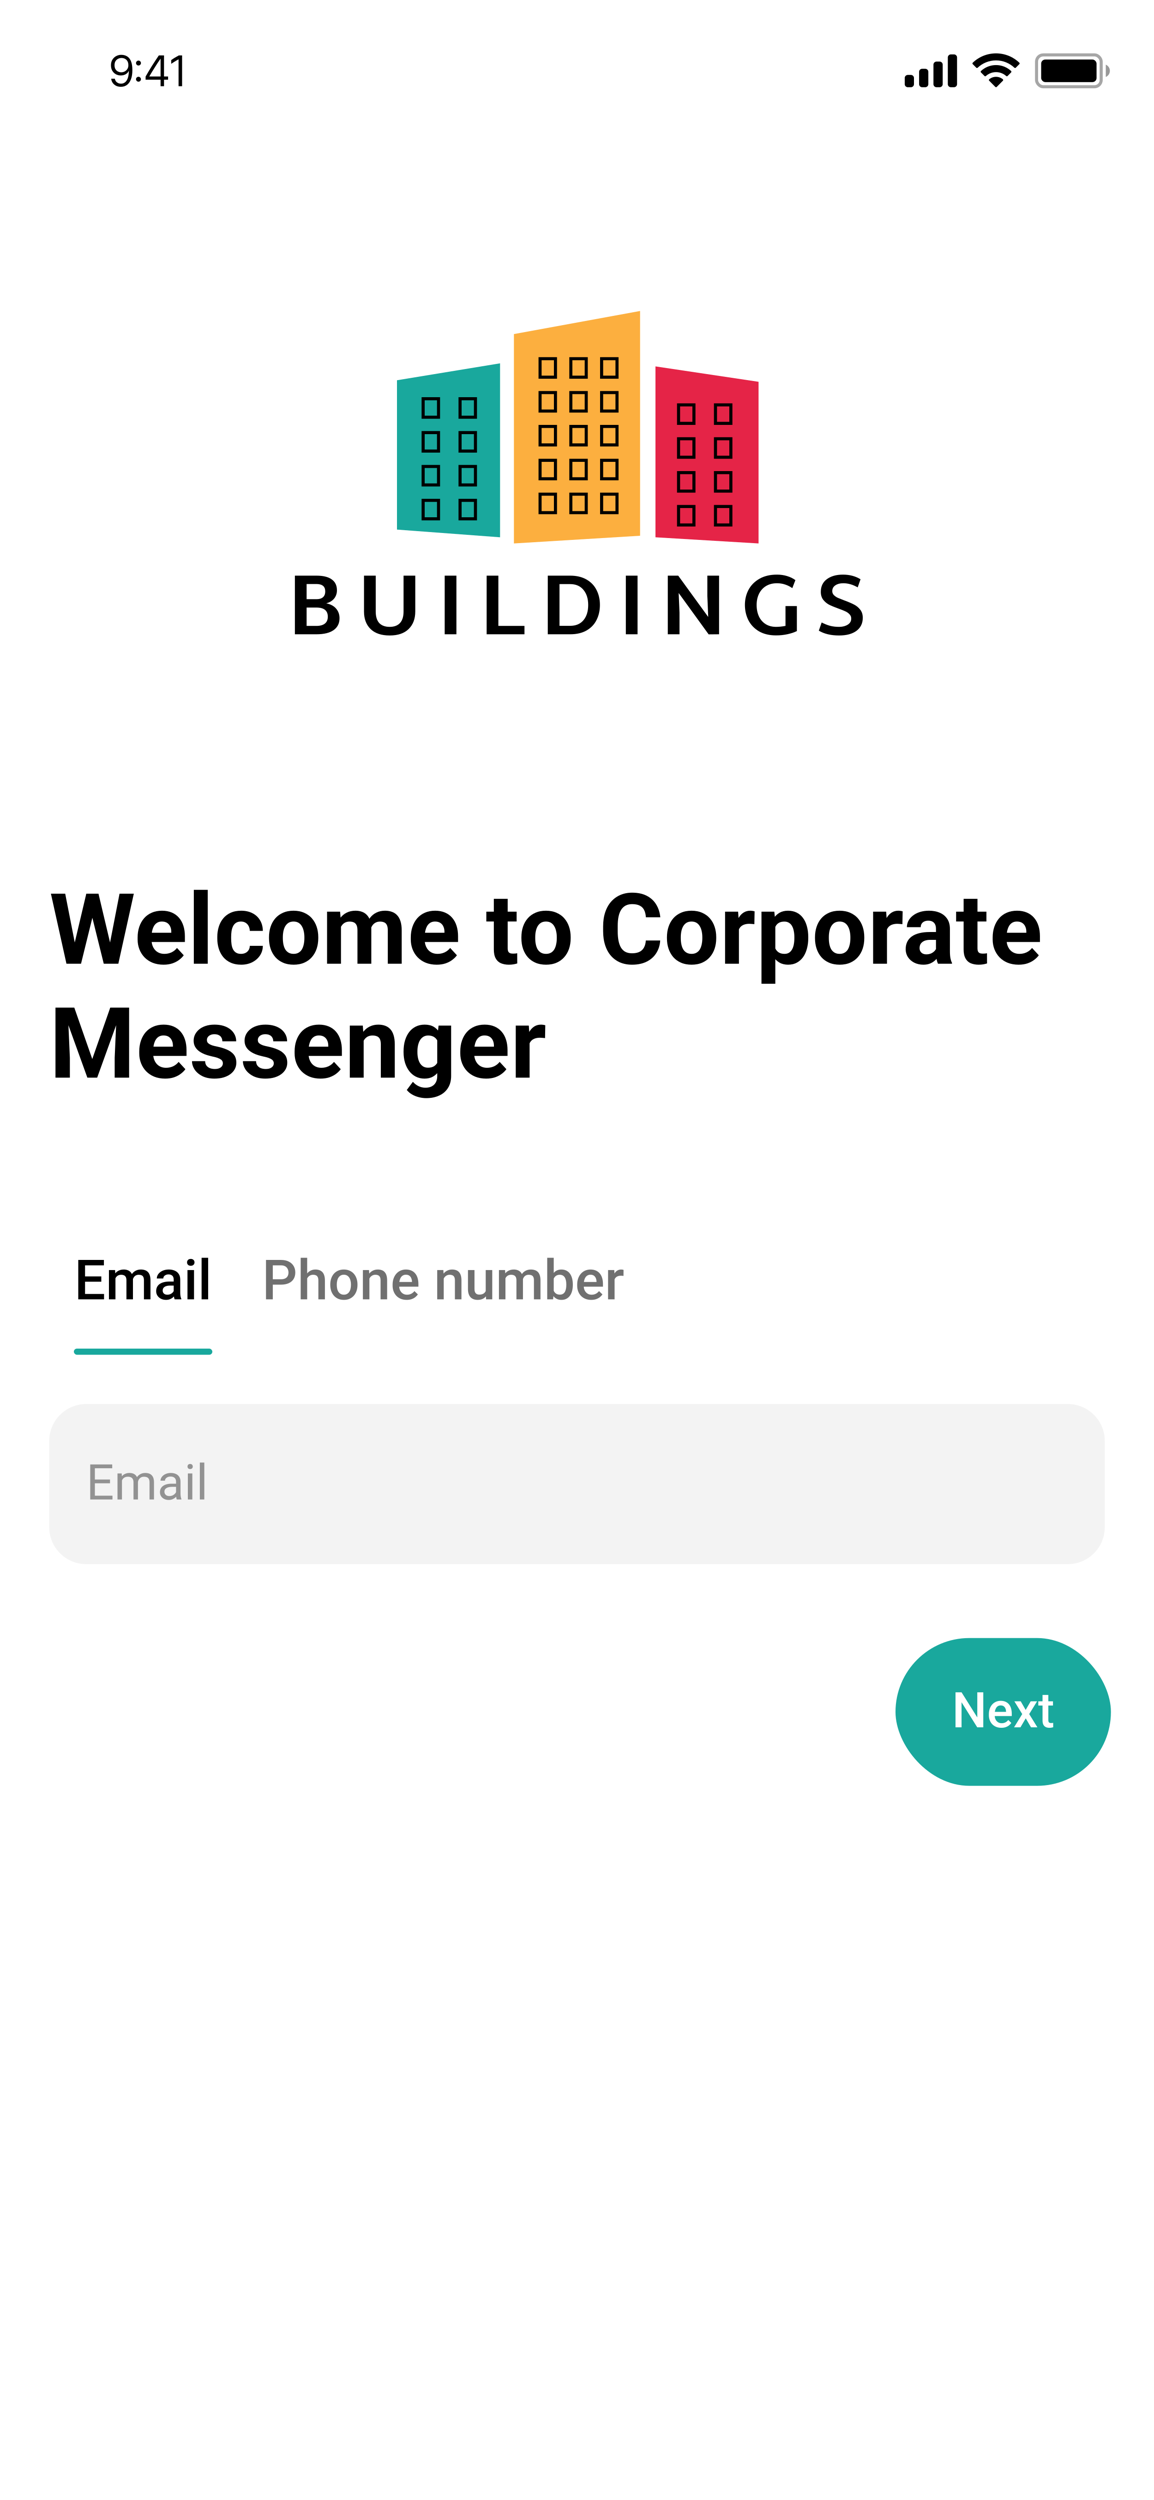 <?xml version="1.0" encoding="UTF-8"?> <svg xmlns="http://www.w3.org/2000/svg" width="375" height="812" viewBox="0 0 375 812" fill="none"><rect x="0" y="0" width="375" height="812" fill="#333333" stroke="none"/> <g clip-path="url(#clip0_4670_290)"> <rect width="375" height="812" fill="white"></rect> <rect x="121" y="799" width="134" height="5" rx="2.5" fill="white"></rect> <rect width="375" height="44" fill="white"></rect> <rect opacity="0.35" x="336.833" y="17.833" width="21" height="10.333" rx="2.167" stroke="black"></rect> <path opacity="0.4" d="M359.333 21V25C360.138 24.661 360.661 23.873 360.661 23C360.661 22.127 360.138 21.339 359.333 21Z" fill="black"></path> <rect x="338.333" y="19.333" width="18" height="7.333" rx="1.333" fill="black"></rect> <path fill-rule="evenodd" clip-rule="evenodd" d="M323.667 19.615C325.892 19.615 328.031 20.469 329.644 22.001C329.765 22.119 329.959 22.118 330.079 21.998L331.239 20.827C331.3 20.766 331.334 20.684 331.333 20.598C331.333 20.512 331.298 20.43 331.237 20.37C327.005 16.318 320.329 16.318 316.097 20.37C316.035 20.43 316.001 20.512 316 20.598C315.999 20.684 316.033 20.766 316.094 20.827L317.255 21.998C317.374 22.118 317.568 22.119 317.69 22.001C319.302 20.469 321.442 19.615 323.667 19.615ZM323.667 23.423C324.889 23.423 326.068 23.877 326.974 24.696C327.097 24.813 327.29 24.81 327.409 24.691L328.569 23.52C328.63 23.459 328.663 23.376 328.663 23.289C328.662 23.203 328.626 23.12 328.564 23.06C325.805 20.495 321.532 20.495 318.773 23.06C318.71 23.12 318.675 23.203 318.674 23.289C318.673 23.376 318.707 23.459 318.768 23.52L319.927 24.691C320.047 24.81 320.24 24.813 320.362 24.696C321.268 23.877 322.446 23.423 323.667 23.423ZM325.989 25.985C325.991 26.071 325.957 26.155 325.895 26.216L323.89 28.238C323.831 28.297 323.751 28.331 323.667 28.331C323.583 28.331 323.503 28.297 323.445 28.238L321.439 26.216C321.377 26.155 321.343 26.071 321.345 25.985C321.347 25.898 321.384 25.816 321.449 25.757C322.729 24.675 324.605 24.675 325.886 25.757C325.95 25.816 325.988 25.898 325.989 25.985Z" fill="black"></path> <path fill-rule="evenodd" clip-rule="evenodd" d="M310 17.667H309C308.448 17.667 308 18.114 308 18.667V27.333C308 27.886 308.448 28.333 309 28.333H310C310.552 28.333 311 27.886 311 27.333V18.667C311 18.114 310.552 17.667 310 17.667ZM304.333 20H305.333C305.886 20 306.333 20.448 306.333 21V27.333C306.333 27.886 305.886 28.333 305.333 28.333H304.333C303.781 28.333 303.333 27.886 303.333 27.333V21C303.333 20.448 303.781 20 304.333 20ZM300.667 22.333H299.667C299.114 22.333 298.667 22.781 298.667 23.333V27.333C298.667 27.886 299.114 28.333 299.667 28.333H300.667C301.219 28.333 301.667 27.886 301.667 27.333V23.333C301.667 22.781 301.219 22.333 300.667 22.333ZM296 24.333H295C294.448 24.333 294 24.781 294 25.333V27.333C294 27.886 294.448 28.333 295 28.333H296C296.552 28.333 297 27.886 297 27.333V25.333C297 24.781 296.552 24.333 296 24.333Z" fill="black"></path> <path d="M36.138 25.568C36.167 25.969 36.299 26.372 36.533 26.777C36.773 27.177 37.122 27.514 37.581 27.788C38.04 28.056 38.611 28.19 39.295 28.19C40.076 28.19 40.742 27.978 41.294 27.553C41.851 27.123 42.276 26.506 42.569 25.7C42.867 24.895 43.015 23.925 43.015 22.793C43.015 21.577 42.864 20.605 42.561 19.877C42.259 19.145 41.834 18.618 41.287 18.295C40.745 17.968 40.113 17.805 39.39 17.805C38.819 17.805 38.279 17.939 37.771 18.207C37.264 18.476 36.851 18.862 36.533 19.365C36.216 19.868 36.057 20.473 36.057 21.181C36.057 21.909 36.209 22.519 36.511 23.012C36.814 23.505 37.205 23.879 37.683 24.133C38.167 24.382 38.672 24.506 39.2 24.506C39.668 24.506 40.081 24.438 40.437 24.301C40.794 24.16 41.089 23.977 41.324 23.752C41.563 23.527 41.731 23.283 41.829 23.02H41.873C41.868 23.659 41.809 24.235 41.697 24.748C41.585 25.261 41.421 25.698 41.206 26.059C40.992 26.416 40.728 26.689 40.415 26.879C40.108 27.07 39.754 27.165 39.353 27.165C38.924 27.165 38.562 27.082 38.269 26.916C37.976 26.75 37.752 26.545 37.596 26.301C37.444 26.052 37.354 25.808 37.325 25.568H36.138ZM41.719 21.203C41.719 21.652 41.612 22.048 41.397 22.39C41.182 22.731 40.899 23 40.547 23.195C40.2 23.386 39.827 23.481 39.427 23.481C39.041 23.481 38.679 23.398 38.343 23.232C38.006 23.066 37.732 22.812 37.522 22.47C37.317 22.128 37.215 21.694 37.215 21.166C37.215 20.634 37.325 20.197 37.544 19.855C37.764 19.509 38.047 19.252 38.394 19.086C38.74 18.916 39.099 18.83 39.471 18.83C39.881 18.83 40.254 18.916 40.591 19.086C40.933 19.257 41.206 19.519 41.411 19.87C41.617 20.222 41.719 20.666 41.719 21.203ZM44.202 25.73C44.202 25.949 44.28 26.137 44.437 26.294C44.593 26.45 44.781 26.528 45.001 26.528C45.22 26.528 45.408 26.45 45.565 26.294C45.721 26.137 45.799 25.949 45.799 25.73C45.799 25.51 45.721 25.322 45.565 25.166C45.408 25.009 45.22 24.931 45.001 24.931C44.781 24.931 44.593 25.009 44.437 25.166C44.28 25.322 44.202 25.51 44.202 25.73ZM44.202 20.478C44.202 20.698 44.28 20.886 44.437 21.042C44.593 21.198 44.781 21.276 45.001 21.276C45.22 21.276 45.408 21.198 45.565 21.042C45.721 20.886 45.799 20.698 45.799 20.478C45.799 20.258 45.721 20.07 45.565 19.914C45.408 19.758 45.22 19.68 45.001 19.68C44.781 19.68 44.593 19.758 44.437 19.914C44.28 20.07 44.202 20.258 44.202 20.478ZM51.615 18.002C50.853 19.116 50.103 20.256 49.366 21.423C48.634 22.585 47.95 23.735 47.315 24.873V25.891H52.179V28H53.299V25.891H54.618V24.843H53.299V18.002H51.615ZM48.517 24.843V24.829C49.059 23.891 49.647 22.919 50.282 21.914C50.916 20.903 51.544 19.951 52.164 19.057H52.179V24.843H48.517ZM59.173 28V18.002H58.111C57.726 18.207 57.311 18.442 56.866 18.706C56.427 18.964 56.019 19.23 55.643 19.504V20.727C55.878 20.566 56.144 20.39 56.442 20.2C56.744 20.009 57.037 19.831 57.321 19.665C57.604 19.494 57.833 19.362 58.009 19.27H58.024V28H59.173Z" fill="black"></path> <path d="M23.516 309.391L28.047 290.25H30.578L31.156 293.438L26.328 313H23.609L23.516 309.391ZM21.188 290.25L24.938 309.391L24.625 313H21.594L16.547 290.25H21.188ZM35.141 309.312L38.844 290.25H43.484L38.453 313H35.422L35.141 309.312ZM32 290.25L36.562 309.469L36.438 313H33.719L28.859 293.422L29.484 290.25H32ZM53.141 313.312C51.829 313.312 50.652 313.104 49.61 312.688C48.568 312.26 47.683 311.672 46.954 310.922C46.235 310.172 45.683 309.302 45.297 308.312C44.912 307.312 44.719 306.25 44.719 305.125V304.5C44.719 303.219 44.902 302.047 45.266 300.984C45.631 299.922 46.152 299 46.829 298.219C47.516 297.438 48.35 296.839 49.329 296.422C50.308 295.995 51.412 295.781 52.641 295.781C53.839 295.781 54.902 295.979 55.829 296.375C56.756 296.771 57.532 297.333 58.157 298.062C58.792 298.792 59.272 299.667 59.594 300.688C59.917 301.698 60.079 302.823 60.079 304.062V305.938H46.641V302.938H55.657V302.594C55.657 301.969 55.542 301.411 55.313 300.922C55.094 300.422 54.761 300.026 54.313 299.734C53.865 299.443 53.292 299.297 52.594 299.297C52.001 299.297 51.49 299.427 51.063 299.688C50.636 299.948 50.287 300.312 50.016 300.781C49.756 301.25 49.558 301.802 49.422 302.438C49.297 303.062 49.235 303.75 49.235 304.5V305.125C49.235 305.802 49.329 306.427 49.516 307C49.714 307.573 49.99 308.068 50.344 308.484C50.709 308.901 51.147 309.224 51.657 309.453C52.178 309.682 52.766 309.797 53.422 309.797C54.235 309.797 54.99 309.641 55.688 309.328C56.397 309.005 57.006 308.521 57.516 307.875L59.704 310.25C59.35 310.76 58.865 311.25 58.251 311.719C57.647 312.188 56.917 312.573 56.063 312.875C55.209 313.167 54.235 313.312 53.141 313.312ZM67.501 289V313H62.986V289H67.501ZM78.314 309.797C78.867 309.797 79.356 309.693 79.783 309.484C80.21 309.266 80.543 308.964 80.783 308.578C81.033 308.182 81.163 307.719 81.174 307.188H85.408C85.398 308.375 85.08 309.432 84.455 310.359C83.83 311.276 82.992 312 81.939 312.531C80.887 313.052 79.71 313.312 78.408 313.312C77.096 313.312 75.95 313.094 74.971 312.656C74.002 312.219 73.195 311.615 72.549 310.844C71.903 310.062 71.418 309.156 71.096 308.125C70.773 307.083 70.611 305.969 70.611 304.781V304.328C70.611 303.13 70.773 302.016 71.096 300.984C71.418 299.943 71.903 299.036 72.549 298.266C73.195 297.484 74.002 296.875 74.971 296.438C75.939 296 77.075 295.781 78.377 295.781C79.762 295.781 80.976 296.047 82.017 296.578C83.07 297.109 83.892 297.87 84.486 298.859C85.09 299.839 85.398 301 85.408 302.344H81.174C81.163 301.781 81.043 301.271 80.814 300.812C80.596 300.354 80.273 299.99 79.846 299.719C79.429 299.438 78.913 299.297 78.299 299.297C77.642 299.297 77.106 299.438 76.689 299.719C76.273 299.99 75.95 300.365 75.721 300.844C75.492 301.312 75.33 301.849 75.236 302.453C75.153 303.047 75.111 303.672 75.111 304.328V304.781C75.111 305.438 75.153 306.068 75.236 306.672C75.32 307.276 75.476 307.812 75.705 308.281C75.945 308.75 76.273 309.12 76.689 309.391C77.106 309.661 77.648 309.797 78.314 309.797ZM87.409 304.719V304.391C87.409 303.151 87.586 302.01 87.94 300.969C88.294 299.917 88.81 299.005 89.487 298.234C90.164 297.464 90.997 296.865 91.987 296.438C92.977 296 94.112 295.781 95.393 295.781C96.674 295.781 97.815 296 98.815 296.438C99.815 296.865 100.654 297.464 101.331 298.234C102.018 299.005 102.539 299.917 102.893 300.969C103.247 302.01 103.424 303.151 103.424 304.391V304.719C103.424 305.948 103.247 307.089 102.893 308.141C102.539 309.182 102.018 310.094 101.331 310.875C100.654 311.646 99.82 312.245 98.831 312.672C97.841 313.099 96.706 313.312 95.424 313.312C94.143 313.312 93.002 313.099 92.002 312.672C91.013 312.245 90.174 311.646 89.487 310.875C88.81 310.094 88.294 309.182 87.94 308.141C87.586 307.089 87.409 305.948 87.409 304.719ZM91.909 304.391V304.719C91.909 305.427 91.971 306.089 92.096 306.703C92.221 307.318 92.419 307.859 92.69 308.328C92.971 308.786 93.336 309.146 93.784 309.406C94.232 309.667 94.778 309.797 95.424 309.797C96.049 309.797 96.586 309.667 97.034 309.406C97.482 309.146 97.841 308.786 98.112 308.328C98.383 307.859 98.581 307.318 98.706 306.703C98.841 306.089 98.909 305.427 98.909 304.719V304.391C98.909 303.703 98.841 303.057 98.706 302.453C98.581 301.839 98.377 301.297 98.096 300.828C97.825 300.349 97.466 299.974 97.018 299.703C96.57 299.432 96.028 299.297 95.393 299.297C94.758 299.297 94.216 299.432 93.768 299.703C93.331 299.974 92.971 300.349 92.69 300.828C92.419 301.297 92.221 301.839 92.096 302.453C91.971 303.057 91.909 303.703 91.909 304.391ZM110.8 299.594V313H106.284V296.094H110.519L110.8 299.594ZM110.175 303.953H108.925C108.925 302.776 109.066 301.693 109.347 300.703C109.639 299.703 110.06 298.839 110.613 298.109C111.175 297.37 111.868 296.797 112.691 296.391C113.514 295.984 114.467 295.781 115.55 295.781C116.3 295.781 116.988 295.896 117.613 296.125C118.238 296.344 118.774 296.693 119.222 297.172C119.68 297.641 120.034 298.255 120.284 299.016C120.534 299.766 120.659 300.667 120.659 301.719V313H116.159V302.219C116.159 301.448 116.055 300.854 115.847 300.438C115.639 300.021 115.342 299.729 114.956 299.562C114.581 299.396 114.128 299.312 113.597 299.312C113.014 299.312 112.503 299.432 112.066 299.672C111.639 299.911 111.284 300.245 111.003 300.672C110.722 301.089 110.514 301.578 110.378 302.141C110.243 302.703 110.175 303.307 110.175 303.953ZM120.238 303.438L118.628 303.641C118.628 302.536 118.764 301.51 119.034 300.562C119.316 299.615 119.727 298.781 120.269 298.062C120.821 297.344 121.503 296.786 122.316 296.391C123.128 295.984 124.066 295.781 125.128 295.781C125.941 295.781 126.68 295.901 127.347 296.141C128.014 296.37 128.581 296.74 129.05 297.25C129.529 297.75 129.894 298.406 130.144 299.219C130.404 300.031 130.534 301.026 130.534 302.203V313H126.019V302.203C126.019 301.422 125.915 300.828 125.706 300.422C125.508 300.005 125.217 299.719 124.831 299.562C124.456 299.396 124.008 299.312 123.488 299.312C122.946 299.312 122.472 299.422 122.066 299.641C121.659 299.849 121.321 300.141 121.05 300.516C120.779 300.891 120.576 301.328 120.441 301.828C120.305 302.318 120.238 302.854 120.238 303.438ZM141.91 313.312C140.598 313.312 139.42 313.104 138.379 312.688C137.337 312.26 136.452 311.672 135.723 310.922C135.004 310.172 134.452 309.302 134.066 308.312C133.681 307.312 133.488 306.25 133.488 305.125V304.5C133.488 303.219 133.67 302.047 134.035 300.984C134.4 299.922 134.92 299 135.598 298.219C136.285 297.438 137.118 296.839 138.098 296.422C139.077 295.995 140.181 295.781 141.41 295.781C142.608 295.781 143.67 295.979 144.598 296.375C145.525 296.771 146.301 297.333 146.926 298.062C147.561 298.792 148.04 299.667 148.363 300.688C148.686 301.698 148.848 302.823 148.848 304.062V305.938H135.41V302.938H144.426V302.594C144.426 301.969 144.311 301.411 144.082 300.922C143.863 300.422 143.53 300.026 143.082 299.734C142.634 299.443 142.061 299.297 141.363 299.297C140.769 299.297 140.259 299.427 139.832 299.688C139.405 299.948 139.056 300.312 138.785 300.781C138.525 301.25 138.327 301.802 138.191 302.438C138.066 303.062 138.004 303.75 138.004 304.5V305.125C138.004 305.802 138.098 306.427 138.285 307C138.483 307.573 138.759 308.068 139.113 308.484C139.478 308.901 139.915 309.224 140.426 309.453C140.946 309.682 141.535 309.797 142.191 309.797C143.004 309.797 143.759 309.641 144.457 309.328C145.165 309.005 145.775 308.521 146.285 307.875L148.473 310.25C148.118 310.76 147.634 311.25 147.019 311.719C146.415 312.188 145.686 312.573 144.832 312.875C143.978 313.167 143.004 313.312 141.91 313.312ZM167.88 296.094V299.281H158.036V296.094H167.88ZM160.474 291.922H164.974V307.906C164.974 308.396 165.036 308.771 165.161 309.031C165.297 309.292 165.495 309.474 165.755 309.578C166.015 309.672 166.344 309.719 166.739 309.719C167.021 309.719 167.271 309.708 167.489 309.688C167.719 309.656 167.911 309.625 168.068 309.594L168.083 312.906C167.698 313.031 167.281 313.13 166.833 313.203C166.385 313.276 165.89 313.312 165.349 313.312C164.359 313.312 163.495 313.151 162.755 312.828C162.026 312.495 161.463 311.964 161.068 311.234C160.672 310.505 160.474 309.547 160.474 308.359V291.922ZM169.428 304.719V304.391C169.428 303.151 169.605 302.01 169.959 300.969C170.313 299.917 170.829 299.005 171.506 298.234C172.183 297.464 173.016 296.865 174.006 296.438C174.995 296 176.131 295.781 177.412 295.781C178.693 295.781 179.834 296 180.834 296.438C181.834 296.865 182.672 297.464 183.349 298.234C184.037 299.005 184.558 299.917 184.912 300.969C185.266 302.01 185.443 303.151 185.443 304.391V304.719C185.443 305.948 185.266 307.089 184.912 308.141C184.558 309.182 184.037 310.094 183.349 310.875C182.672 311.646 181.839 312.245 180.849 312.672C179.86 313.099 178.724 313.312 177.443 313.312C176.162 313.312 175.021 313.099 174.021 312.672C173.032 312.245 172.193 311.646 171.506 310.875C170.829 310.094 170.313 309.182 169.959 308.141C169.605 307.089 169.428 305.948 169.428 304.719ZM173.928 304.391V304.719C173.928 305.427 173.99 306.089 174.115 306.703C174.24 307.318 174.438 307.859 174.709 308.328C174.99 308.786 175.355 309.146 175.803 309.406C176.25 309.667 176.797 309.797 177.443 309.797C178.068 309.797 178.605 309.667 179.053 309.406C179.5 309.146 179.86 308.786 180.131 308.328C180.401 307.859 180.599 307.318 180.724 306.703C180.86 306.089 180.928 305.427 180.928 304.719V304.391C180.928 303.703 180.86 303.057 180.724 302.453C180.599 301.839 180.396 301.297 180.115 300.828C179.844 300.349 179.485 299.974 179.037 299.703C178.589 299.432 178.047 299.297 177.412 299.297C176.776 299.297 176.235 299.432 175.787 299.703C175.349 299.974 174.99 300.349 174.709 300.828C174.438 301.297 174.24 301.839 174.115 302.453C173.99 303.057 173.928 303.703 173.928 304.391ZM209.866 305.453H214.538C214.444 306.984 214.023 308.344 213.273 309.531C212.533 310.719 211.496 311.646 210.163 312.312C208.84 312.979 207.246 313.312 205.382 313.312C203.924 313.312 202.616 313.062 201.46 312.562C200.304 312.052 199.314 311.323 198.491 310.375C197.679 309.427 197.059 308.281 196.632 306.938C196.205 305.594 195.991 304.089 195.991 302.422V300.844C195.991 299.177 196.21 297.672 196.648 296.328C197.095 294.974 197.731 293.823 198.554 292.875C199.387 291.927 200.382 291.198 201.538 290.688C202.694 290.177 203.986 289.922 205.413 289.922C207.309 289.922 208.908 290.266 210.21 290.953C211.523 291.641 212.538 292.589 213.257 293.797C213.986 295.005 214.424 296.38 214.569 297.922H209.882C209.83 297.005 209.648 296.229 209.335 295.594C209.023 294.948 208.549 294.464 207.913 294.141C207.288 293.807 206.455 293.641 205.413 293.641C204.632 293.641 203.95 293.786 203.366 294.078C202.783 294.37 202.293 294.812 201.898 295.406C201.502 296 201.205 296.75 201.007 297.656C200.819 298.552 200.726 299.604 200.726 300.812V302.422C200.726 303.599 200.814 304.635 200.991 305.531C201.168 306.417 201.439 307.167 201.804 307.781C202.179 308.385 202.658 308.844 203.241 309.156C203.835 309.458 204.549 309.609 205.382 309.609C206.361 309.609 207.168 309.453 207.804 309.141C208.439 308.828 208.924 308.365 209.257 307.75C209.601 307.135 209.804 306.37 209.866 305.453ZM216.726 304.719V304.391C216.726 303.151 216.903 302.01 217.258 300.969C217.612 299.917 218.127 299.005 218.804 298.234C219.481 297.464 220.315 296.865 221.304 296.438C222.294 296 223.429 295.781 224.711 295.781C225.992 295.781 227.133 296 228.133 296.438C229.133 296.865 229.971 297.464 230.648 298.234C231.336 299.005 231.856 299.917 232.211 300.969C232.565 302.01 232.742 303.151 232.742 304.391V304.719C232.742 305.948 232.565 307.089 232.211 308.141C231.856 309.182 231.336 310.094 230.648 310.875C229.971 311.646 229.138 312.245 228.148 312.672C227.159 313.099 226.023 313.312 224.742 313.312C223.461 313.312 222.32 313.099 221.32 312.672C220.33 312.245 219.492 311.646 218.804 310.875C218.127 310.094 217.612 309.182 217.258 308.141C216.903 307.089 216.726 305.948 216.726 304.719ZM221.226 304.391V304.719C221.226 305.427 221.289 306.089 221.414 306.703C221.539 307.318 221.737 307.859 222.008 308.328C222.289 308.786 222.653 309.146 223.101 309.406C223.549 309.667 224.096 309.797 224.742 309.797C225.367 309.797 225.903 309.667 226.351 309.406C226.799 309.146 227.159 308.786 227.429 308.328C227.7 307.859 227.898 307.318 228.023 306.703C228.159 306.089 228.226 305.427 228.226 304.719V304.391C228.226 303.703 228.159 303.057 228.023 302.453C227.898 301.839 227.695 301.297 227.414 300.828C227.143 300.349 226.784 299.974 226.336 299.703C225.888 299.432 225.346 299.297 224.711 299.297C224.075 299.297 223.534 299.432 223.086 299.703C222.648 299.974 222.289 300.349 222.008 300.828C221.737 301.297 221.539 301.839 221.414 302.453C221.289 303.057 221.226 303.703 221.226 304.391ZM240.117 299.781V313H235.617V296.094H239.852L240.117 299.781ZM245.211 295.984L245.133 300.156C244.914 300.125 244.649 300.099 244.336 300.078C244.034 300.047 243.758 300.031 243.508 300.031C242.873 300.031 242.321 300.115 241.852 300.281C241.394 300.438 241.008 300.672 240.696 300.984C240.394 301.297 240.164 301.677 240.008 302.125C239.862 302.573 239.779 303.083 239.758 303.656L238.852 303.375C238.852 302.281 238.961 301.276 239.18 300.359C239.399 299.432 239.716 298.625 240.133 297.938C240.56 297.25 241.081 296.719 241.696 296.344C242.31 295.969 243.013 295.781 243.805 295.781C244.055 295.781 244.31 295.802 244.571 295.844C244.831 295.875 245.045 295.922 245.211 295.984ZM251.946 299.344V319.5H247.446V296.094H251.618L251.946 299.344ZM262.649 304.359V304.688C262.649 305.917 262.504 307.057 262.212 308.109C261.931 309.161 261.514 310.078 260.962 310.859C260.41 311.63 259.722 312.234 258.899 312.672C258.087 313.099 257.149 313.312 256.087 313.312C255.056 313.312 254.16 313.104 253.399 312.688C252.639 312.271 251.998 311.688 251.477 310.938C250.967 310.177 250.556 309.297 250.243 308.297C249.931 307.297 249.691 306.224 249.524 305.078V304.219C249.691 302.99 249.931 301.865 250.243 300.844C250.556 299.812 250.967 298.922 251.477 298.172C251.998 297.411 252.634 296.823 253.384 296.406C254.144 295.99 255.035 295.781 256.056 295.781C257.129 295.781 258.071 295.984 258.884 296.391C259.707 296.797 260.394 297.38 260.946 298.141C261.509 298.901 261.931 299.807 262.212 300.859C262.504 301.911 262.649 303.078 262.649 304.359ZM258.134 304.688V304.359C258.134 303.641 258.071 302.979 257.946 302.375C257.832 301.76 257.644 301.224 257.384 300.766C257.134 300.307 256.8 299.953 256.384 299.703C255.977 299.443 255.483 299.312 254.899 299.312C254.285 299.312 253.759 299.411 253.321 299.609C252.894 299.807 252.545 300.094 252.274 300.469C252.004 300.844 251.8 301.292 251.665 301.812C251.53 302.333 251.446 302.922 251.415 303.578V305.75C251.467 306.521 251.613 307.214 251.852 307.828C252.092 308.432 252.462 308.911 252.962 309.266C253.462 309.62 254.118 309.797 254.931 309.797C255.524 309.797 256.024 309.667 256.431 309.406C256.837 309.135 257.165 308.766 257.415 308.297C257.675 307.828 257.858 307.286 257.962 306.672C258.076 306.057 258.134 305.396 258.134 304.688ZM264.837 304.719V304.391C264.837 303.151 265.015 302.01 265.369 300.969C265.723 299.917 266.239 299.005 266.916 298.234C267.593 297.464 268.426 296.865 269.416 296.438C270.405 296 271.541 295.781 272.822 295.781C274.103 295.781 275.244 296 276.244 296.438C277.244 296.865 278.082 297.464 278.759 298.234C279.447 299.005 279.968 299.917 280.322 300.969C280.676 302.01 280.853 303.151 280.853 304.391V304.719C280.853 305.948 280.676 307.089 280.322 308.141C279.968 309.182 279.447 310.094 278.759 310.875C278.082 311.646 277.249 312.245 276.259 312.672C275.27 313.099 274.134 313.312 272.853 313.312C271.572 313.312 270.431 313.099 269.431 312.672C268.442 312.245 267.603 311.646 266.916 310.875C266.239 310.094 265.723 309.182 265.369 308.141C265.015 307.089 264.837 305.948 264.837 304.719ZM269.337 304.391V304.719C269.337 305.427 269.4 306.089 269.525 306.703C269.65 307.318 269.848 307.859 270.119 308.328C270.4 308.786 270.765 309.146 271.212 309.406C271.66 309.667 272.207 309.797 272.853 309.797C273.478 309.797 274.015 309.667 274.462 309.406C274.91 309.146 275.27 308.786 275.541 308.328C275.811 307.859 276.009 307.318 276.134 306.703C276.27 306.089 276.337 305.427 276.337 304.719V304.391C276.337 303.703 276.27 303.057 276.134 302.453C276.009 301.839 275.806 301.297 275.525 300.828C275.254 300.349 274.895 299.974 274.447 299.703C273.999 299.432 273.457 299.297 272.822 299.297C272.186 299.297 271.645 299.432 271.197 299.703C270.759 299.974 270.4 300.349 270.119 300.828C269.848 301.297 269.65 301.839 269.525 302.453C269.4 303.057 269.337 303.703 269.337 304.391ZM288.229 299.781V313H283.729V296.094H287.963L288.229 299.781ZM293.323 295.984L293.244 300.156C293.026 300.125 292.76 300.099 292.448 300.078C292.145 300.047 291.869 300.031 291.619 300.031C290.984 300.031 290.432 300.115 289.963 300.281C289.505 300.438 289.119 300.672 288.807 300.984C288.505 301.297 288.276 301.677 288.119 302.125C287.974 302.573 287.89 303.083 287.869 303.656L286.963 303.375C286.963 302.281 287.073 301.276 287.291 300.359C287.51 299.432 287.828 298.625 288.244 297.938C288.671 297.25 289.192 296.719 289.807 296.344C290.421 295.969 291.125 295.781 291.916 295.781C292.166 295.781 292.421 295.802 292.682 295.844C292.942 295.875 293.156 295.922 293.323 295.984ZM304.151 309.188V301.656C304.151 301.115 304.063 300.651 303.886 300.266C303.709 299.87 303.432 299.562 303.057 299.344C302.693 299.125 302.219 299.016 301.636 299.016C301.136 299.016 300.703 299.104 300.339 299.281C299.974 299.448 299.693 299.693 299.495 300.016C299.297 300.328 299.198 300.698 299.198 301.125H294.698C294.698 300.406 294.865 299.724 295.198 299.078C295.531 298.432 296.016 297.865 296.651 297.375C297.287 296.875 298.042 296.484 298.917 296.203C299.802 295.922 300.792 295.781 301.886 295.781C303.198 295.781 304.365 296 305.386 296.438C306.406 296.875 307.209 297.531 307.792 298.406C308.386 299.281 308.682 300.375 308.682 301.688V308.922C308.682 309.849 308.74 310.609 308.854 311.203C308.969 311.786 309.136 312.297 309.354 312.734V313H304.807C304.589 312.542 304.422 311.969 304.307 311.281C304.203 310.583 304.151 309.885 304.151 309.188ZM304.745 302.703L304.776 305.25H302.261C301.667 305.25 301.151 305.318 300.714 305.453C300.276 305.589 299.917 305.781 299.636 306.031C299.354 306.271 299.146 306.552 299.011 306.875C298.886 307.198 298.823 307.552 298.823 307.938C298.823 308.323 298.912 308.672 299.089 308.984C299.266 309.286 299.521 309.526 299.854 309.703C300.188 309.87 300.578 309.953 301.026 309.953C301.703 309.953 302.292 309.818 302.792 309.547C303.292 309.276 303.677 308.943 303.948 308.547C304.229 308.151 304.375 307.776 304.386 307.422L305.573 309.328C305.406 309.755 305.177 310.198 304.886 310.656C304.604 311.115 304.245 311.547 303.807 311.953C303.37 312.349 302.844 312.677 302.229 312.938C301.615 313.188 300.886 313.312 300.042 313.312C298.969 313.312 297.995 313.099 297.12 312.672C296.255 312.234 295.568 311.635 295.057 310.875C294.557 310.104 294.307 309.229 294.307 308.25C294.307 307.365 294.474 306.578 294.807 305.891C295.141 305.203 295.63 304.625 296.276 304.156C296.932 303.677 297.75 303.318 298.729 303.078C299.709 302.828 300.844 302.703 302.136 302.703H304.745ZM320.543 296.094V299.281H310.699V296.094H320.543ZM313.136 291.922H317.636V307.906C317.636 308.396 317.699 308.771 317.824 309.031C317.959 309.292 318.157 309.474 318.418 309.578C318.678 309.672 319.006 309.719 319.402 309.719C319.683 309.719 319.933 309.708 320.152 309.688C320.381 309.656 320.574 309.625 320.73 309.594L320.746 312.906C320.36 313.031 319.944 313.13 319.496 313.203C319.048 313.276 318.553 313.312 318.011 313.312C317.022 313.312 316.157 313.151 315.418 312.828C314.688 312.495 314.126 311.964 313.73 311.234C313.334 310.505 313.136 309.547 313.136 308.359V291.922ZM330.996 313.312C329.684 313.312 328.507 313.104 327.465 312.688C326.423 312.26 325.538 311.672 324.809 310.922C324.09 310.172 323.538 309.302 323.152 308.312C322.767 307.312 322.574 306.25 322.574 305.125V304.5C322.574 303.219 322.757 302.047 323.121 300.984C323.486 299.922 324.007 299 324.684 298.219C325.371 297.438 326.205 296.839 327.184 296.422C328.163 295.995 329.267 295.781 330.496 295.781C331.694 295.781 332.757 295.979 333.684 296.375C334.611 296.771 335.387 297.333 336.012 298.062C336.647 298.792 337.126 299.667 337.449 300.688C337.772 301.698 337.934 302.823 337.934 304.062V305.938H324.496V302.938H333.512V302.594C333.512 301.969 333.397 301.411 333.168 300.922C332.949 300.422 332.616 300.026 332.168 299.734C331.72 299.443 331.147 299.297 330.449 299.297C329.856 299.297 329.345 299.427 328.918 299.688C328.491 299.948 328.142 300.312 327.871 300.781C327.611 301.25 327.413 301.802 327.277 302.438C327.152 303.062 327.09 303.75 327.09 304.5V305.125C327.09 305.802 327.184 306.427 327.371 307C327.569 307.573 327.845 308.068 328.199 308.484C328.564 308.901 329.001 309.224 329.512 309.453C330.033 309.682 330.621 309.797 331.277 309.797C332.09 309.797 332.845 309.641 333.543 309.328C334.251 309.005 334.861 308.521 335.371 307.875L337.559 310.25C337.205 310.76 336.72 311.25 336.106 311.719C335.501 312.188 334.772 312.573 333.918 312.875C333.064 313.167 332.09 313.312 330.996 313.312ZM20.172 327.25H24.141L29.984 343.953L35.828 327.25H39.797L31.578 350H28.391L20.172 327.25ZM18.031 327.25H21.984L22.703 343.531V350H18.031V327.25ZM37.984 327.25H41.953V350H37.266V343.531L37.984 327.25ZM53.672 350.312C52.36 350.312 51.183 350.104 50.141 349.688C49.1 349.26 48.214 348.672 47.485 347.922C46.766 347.172 46.214 346.302 45.829 345.312C45.443 344.312 45.251 343.25 45.251 342.125V341.5C45.251 340.219 45.433 339.047 45.797 337.984C46.162 336.922 46.683 336 47.36 335.219C48.047 334.438 48.881 333.839 49.86 333.422C50.839 332.995 51.943 332.781 53.172 332.781C54.37 332.781 55.433 332.979 56.36 333.375C57.287 333.771 58.063 334.333 58.688 335.062C59.324 335.792 59.803 336.667 60.126 337.688C60.449 338.698 60.61 339.823 60.61 341.062V342.938H47.172V339.938H56.188V339.594C56.188 338.969 56.074 338.411 55.844 337.922C55.626 337.422 55.292 337.026 54.844 336.734C54.397 336.443 53.824 336.297 53.126 336.297C52.532 336.297 52.022 336.427 51.594 336.688C51.167 336.948 50.818 337.312 50.547 337.781C50.287 338.25 50.089 338.802 49.954 339.438C49.829 340.062 49.766 340.75 49.766 341.5V342.125C49.766 342.802 49.86 343.427 50.047 344C50.245 344.573 50.522 345.068 50.876 345.484C51.24 345.901 51.678 346.224 52.188 346.453C52.709 346.682 53.297 346.797 53.954 346.797C54.766 346.797 55.522 346.641 56.219 346.328C56.928 346.005 57.537 345.521 58.047 344.875L60.235 347.25C59.881 347.76 59.397 348.25 58.782 348.719C58.178 349.188 57.449 349.573 56.594 349.875C55.74 350.167 54.766 350.312 53.672 350.312ZM72.423 345.328C72.423 345.005 72.329 344.714 72.142 344.453C71.954 344.193 71.605 343.953 71.095 343.734C70.595 343.505 69.871 343.297 68.923 343.109C68.069 342.922 67.272 342.688 66.532 342.406C65.803 342.115 65.168 341.766 64.626 341.359C64.095 340.953 63.678 340.474 63.376 339.922C63.074 339.359 62.923 338.719 62.923 338C62.923 337.292 63.074 336.625 63.376 336C63.689 335.375 64.132 334.823 64.704 334.344C65.288 333.854 65.996 333.474 66.829 333.203C67.673 332.922 68.621 332.781 69.673 332.781C71.142 332.781 72.402 333.016 73.454 333.484C74.517 333.953 75.329 334.599 75.892 335.422C76.465 336.234 76.751 337.161 76.751 338.203H72.251C72.251 337.766 72.157 337.375 71.97 337.031C71.793 336.677 71.512 336.401 71.126 336.203C70.751 335.995 70.262 335.891 69.657 335.891C69.157 335.891 68.725 335.979 68.361 336.156C67.996 336.323 67.715 336.552 67.517 336.844C67.329 337.125 67.236 337.438 67.236 337.781C67.236 338.042 67.288 338.276 67.392 338.484C67.507 338.682 67.689 338.865 67.939 339.031C68.189 339.198 68.512 339.354 68.907 339.5C69.314 339.635 69.814 339.76 70.407 339.875C71.626 340.125 72.715 340.453 73.673 340.859C74.632 341.255 75.392 341.797 75.954 342.484C76.517 343.161 76.798 344.052 76.798 345.156C76.798 345.906 76.632 346.594 76.298 347.219C75.965 347.844 75.486 348.391 74.861 348.859C74.236 349.318 73.486 349.677 72.611 349.938C71.746 350.188 70.772 350.312 69.689 350.312C68.116 350.312 66.782 350.031 65.689 349.469C64.605 348.906 63.782 348.193 63.22 347.328C62.668 346.453 62.392 345.557 62.392 344.641H66.657C66.678 345.255 66.835 345.75 67.126 346.125C67.428 346.5 67.808 346.771 68.267 346.938C68.736 347.104 69.241 347.188 69.782 347.188C70.366 347.188 70.85 347.109 71.236 346.953C71.621 346.786 71.913 346.568 72.111 346.297C72.319 346.016 72.423 345.693 72.423 345.328ZM88.971 345.328C88.971 345.005 88.877 344.714 88.689 344.453C88.502 344.193 88.153 343.953 87.642 343.734C87.142 343.505 86.418 343.297 85.471 343.109C84.617 342.922 83.82 342.688 83.08 342.406C82.351 342.115 81.715 341.766 81.174 341.359C80.642 340.953 80.226 340.474 79.924 339.922C79.622 339.359 79.471 338.719 79.471 338C79.471 337.292 79.622 336.625 79.924 336C80.236 335.375 80.679 334.823 81.252 334.344C81.835 333.854 82.543 333.474 83.377 333.203C84.221 332.922 85.168 332.781 86.221 332.781C87.689 332.781 88.95 333.016 90.002 333.484C91.064 333.953 91.877 334.599 92.439 335.422C93.012 336.234 93.299 337.161 93.299 338.203H88.799C88.799 337.766 88.705 337.375 88.517 337.031C88.34 336.677 88.059 336.401 87.674 336.203C87.299 335.995 86.809 335.891 86.205 335.891C85.705 335.891 85.273 335.979 84.908 336.156C84.543 336.323 84.262 336.552 84.064 336.844C83.877 337.125 83.783 337.438 83.783 337.781C83.783 338.042 83.835 338.276 83.939 338.484C84.054 338.682 84.236 338.865 84.486 339.031C84.736 339.198 85.059 339.354 85.455 339.5C85.861 339.635 86.361 339.76 86.955 339.875C88.174 340.125 89.262 340.453 90.221 340.859C91.179 341.255 91.939 341.797 92.502 342.484C93.064 343.161 93.346 344.052 93.346 345.156C93.346 345.906 93.179 346.594 92.846 347.219C92.512 347.844 92.033 348.391 91.408 348.859C90.783 349.318 90.033 349.677 89.158 349.938C88.293 350.188 87.32 350.312 86.236 350.312C84.663 350.312 83.33 350.031 82.236 349.469C81.153 348.906 80.33 348.193 79.767 347.328C79.215 346.453 78.939 345.557 78.939 344.641H83.205C83.226 345.255 83.382 345.75 83.674 346.125C83.976 346.5 84.356 346.771 84.814 346.938C85.283 347.104 85.788 347.188 86.33 347.188C86.913 347.188 87.398 347.109 87.783 346.953C88.168 346.786 88.46 346.568 88.658 346.297C88.867 346.016 88.971 345.693 88.971 345.328ZM104.159 350.312C102.846 350.312 101.669 350.104 100.628 349.688C99.586 349.26 98.7 348.672 97.971 347.922C97.252 347.172 96.7 346.302 96.315 345.312C95.93 344.312 95.737 343.25 95.737 342.125V341.5C95.737 340.219 95.919 339.047 96.284 337.984C96.648 336.922 97.169 336 97.846 335.219C98.534 334.438 99.367 333.839 100.346 333.422C101.325 332.995 102.43 332.781 103.659 332.781C104.857 332.781 105.919 332.979 106.846 333.375C107.773 333.771 108.549 334.333 109.174 335.062C109.81 335.792 110.289 336.667 110.612 337.688C110.935 338.698 111.096 339.823 111.096 341.062V342.938H97.659V339.938H106.674V339.594C106.674 338.969 106.56 338.411 106.331 337.922C106.112 337.422 105.779 337.026 105.331 336.734C104.883 336.443 104.31 336.297 103.612 336.297C103.018 336.297 102.508 336.427 102.081 336.688C101.654 336.948 101.305 337.312 101.034 337.781C100.773 338.25 100.575 338.802 100.44 339.438C100.315 340.062 100.253 340.75 100.253 341.5V342.125C100.253 342.802 100.346 343.427 100.534 344C100.732 344.573 101.008 345.068 101.362 345.484C101.726 345.901 102.164 346.224 102.674 346.453C103.195 346.682 103.784 346.797 104.44 346.797C105.253 346.797 106.008 346.641 106.706 346.328C107.414 346.005 108.023 345.521 108.534 344.875L110.721 347.25C110.367 347.76 109.883 348.25 109.268 348.719C108.664 349.188 107.935 349.573 107.081 349.875C106.226 350.167 105.253 350.312 104.159 350.312ZM118.175 336.703V350H113.675V333.094H117.894L118.175 336.703ZM117.519 340.953H116.3C116.3 339.703 116.461 338.578 116.784 337.578C117.107 336.568 117.56 335.708 118.144 335C118.727 334.281 119.42 333.734 120.222 333.359C121.034 332.974 121.941 332.781 122.941 332.781C123.732 332.781 124.456 332.896 125.113 333.125C125.769 333.354 126.331 333.719 126.8 334.219C127.279 334.719 127.644 335.38 127.894 336.203C128.154 337.026 128.284 338.031 128.284 339.219V350H123.753V339.203C123.753 338.453 123.649 337.87 123.441 337.453C123.232 337.036 122.925 336.745 122.519 336.578C122.123 336.401 121.633 336.312 121.05 336.312C120.446 336.312 119.92 336.432 119.472 336.672C119.034 336.911 118.67 337.245 118.378 337.672C118.097 338.089 117.883 338.578 117.738 339.141C117.592 339.703 117.519 340.307 117.519 340.953ZM142.519 333.094H146.598V349.438C146.598 350.979 146.254 352.286 145.566 353.359C144.889 354.443 143.941 355.26 142.723 355.812C141.504 356.375 140.087 356.656 138.473 356.656C137.764 356.656 137.014 356.562 136.223 356.375C135.441 356.188 134.691 355.896 133.973 355.5C133.264 355.104 132.67 354.604 132.191 354L134.176 351.344C134.696 351.948 135.301 352.417 135.988 352.75C136.676 353.094 137.436 353.266 138.269 353.266C139.082 353.266 139.769 353.115 140.332 352.812C140.894 352.521 141.327 352.089 141.629 351.516C141.931 350.953 142.082 350.271 142.082 349.469V337L142.519 333.094ZM131.144 341.75V341.422C131.144 340.13 131.301 338.958 131.613 337.906C131.936 336.844 132.389 335.932 132.973 335.172C133.566 334.411 134.285 333.823 135.129 333.406C135.973 332.99 136.926 332.781 137.988 332.781C139.113 332.781 140.056 332.99 140.816 333.406C141.577 333.823 142.202 334.417 142.691 335.188C143.181 335.948 143.561 336.849 143.832 337.891C144.113 338.922 144.332 340.052 144.488 341.281V342C144.332 343.177 144.098 344.271 143.785 345.281C143.473 346.292 143.061 347.177 142.551 347.938C142.04 348.688 141.405 349.271 140.644 349.688C139.894 350.104 138.999 350.312 137.957 350.312C136.915 350.312 135.973 350.099 135.129 349.672C134.295 349.245 133.582 348.646 132.988 347.875C132.394 347.104 131.936 346.198 131.613 345.156C131.301 344.115 131.144 342.979 131.144 341.75ZM135.644 341.422V341.75C135.644 342.448 135.712 343.099 135.848 343.703C135.983 344.307 136.191 344.844 136.473 345.312C136.764 345.771 137.124 346.13 137.551 346.391C137.988 346.641 138.504 346.766 139.098 346.766C139.92 346.766 140.592 346.594 141.113 346.25C141.634 345.896 142.025 345.411 142.285 344.797C142.545 344.182 142.696 343.474 142.738 342.672V340.625C142.717 339.969 142.629 339.38 142.473 338.859C142.316 338.328 142.098 337.875 141.816 337.5C141.535 337.125 141.17 336.833 140.723 336.625C140.275 336.417 139.743 336.312 139.129 336.312C138.535 336.312 138.019 336.448 137.582 336.719C137.155 336.979 136.795 337.339 136.504 337.797C136.223 338.255 136.009 338.797 135.863 339.422C135.717 340.036 135.644 340.703 135.644 341.422ZM157.989 350.312C156.676 350.312 155.499 350.104 154.458 349.688C153.416 349.26 152.53 348.672 151.801 347.922C151.083 347.172 150.53 346.302 150.145 345.312C149.76 344.312 149.567 343.25 149.567 342.125V341.5C149.567 340.219 149.749 339.047 150.114 337.984C150.478 336.922 150.999 336 151.676 335.219C152.364 334.438 153.197 333.839 154.176 333.422C155.155 332.995 156.26 332.781 157.489 332.781C158.687 332.781 159.749 332.979 160.676 333.375C161.603 333.771 162.379 334.333 163.004 335.062C163.64 335.792 164.119 336.667 164.442 337.688C164.765 338.698 164.926 339.823 164.926 341.062V342.938H151.489V339.938H160.504V339.594C160.504 338.969 160.39 338.411 160.161 337.922C159.942 337.422 159.609 337.026 159.161 336.734C158.713 336.443 158.14 336.297 157.442 336.297C156.848 336.297 156.338 336.427 155.911 336.688C155.484 336.948 155.135 337.312 154.864 337.781C154.603 338.25 154.405 338.802 154.27 339.438C154.145 340.062 154.083 340.75 154.083 341.5V342.125C154.083 342.802 154.176 343.427 154.364 344C154.562 344.573 154.838 345.068 155.192 345.484C155.556 345.901 155.994 346.224 156.504 346.453C157.025 346.682 157.614 346.797 158.27 346.797C159.083 346.797 159.838 346.641 160.536 346.328C161.244 346.005 161.853 345.521 162.364 344.875L164.551 347.25C164.197 347.76 163.713 348.25 163.098 348.719C162.494 349.188 161.765 349.573 160.911 349.875C160.056 350.167 159.083 350.312 157.989 350.312ZM172.099 336.781V350H167.599V333.094H171.833L172.099 336.781ZM177.193 332.984L177.114 337.156C176.896 337.125 176.63 337.099 176.318 337.078C176.015 337.047 175.739 337.031 175.489 337.031C174.854 337.031 174.302 337.115 173.833 337.281C173.375 337.438 172.989 337.672 172.677 337.984C172.375 338.297 172.146 338.677 171.989 339.125C171.844 339.573 171.76 340.083 171.739 340.656L170.833 340.375C170.833 339.281 170.943 338.276 171.161 337.359C171.38 336.432 171.698 335.625 172.114 334.938C172.541 334.25 173.062 333.719 173.677 333.344C174.291 332.969 174.995 332.781 175.786 332.781C176.036 332.781 176.291 332.802 176.552 332.844C176.812 332.875 177.026 332.922 177.193 332.984Z" fill="black"></path> <g clip-path="url(#clip1_4670_290)"> <path d="M33.809 420.251V422H27.015V420.251H33.809ZM27.639 409.203V422H25.433V409.203H27.639ZM32.921 414.547V416.27H27.015V414.547H32.921ZM33.765 409.203V410.961H27.015V409.203H33.765ZM37.518 414.424V422H35.399V412.49H37.395L37.518 414.424ZM37.175 416.894L36.454 416.885C36.454 416.229 36.536 415.622 36.7 415.065C36.864 414.509 37.105 414.025 37.421 413.615C37.737 413.199 38.13 412.88 38.599 412.657C39.073 412.429 39.621 412.314 40.242 412.314C40.676 412.314 41.071 412.379 41.429 412.508C41.792 412.631 42.105 412.827 42.369 413.097C42.639 413.366 42.844 413.712 42.984 414.134C43.131 414.556 43.204 415.065 43.204 415.663V422H41.086V415.848C41.086 415.385 41.016 415.021 40.875 414.758C40.74 414.494 40.544 414.307 40.286 414.195C40.034 414.078 39.732 414.02 39.381 414.02C38.982 414.02 38.643 414.096 38.361 414.248C38.086 414.4 37.86 414.608 37.685 414.872C37.509 415.136 37.38 415.44 37.298 415.786C37.216 416.132 37.175 416.501 37.175 416.894ZM43.072 416.331L42.079 416.551C42.079 415.977 42.158 415.435 42.316 414.925C42.48 414.409 42.718 413.958 43.028 413.571C43.345 413.179 43.734 412.871 44.197 412.648C44.66 412.426 45.19 412.314 45.788 412.314C46.274 412.314 46.708 412.382 47.089 412.517C47.476 412.646 47.804 412.851 48.073 413.132C48.343 413.413 48.548 413.779 48.688 414.23C48.829 414.676 48.899 415.215 48.899 415.848V422H46.773V415.839C46.773 415.358 46.702 414.986 46.562 414.723C46.427 414.459 46.233 414.277 45.981 414.178C45.73 414.072 45.428 414.02 45.076 414.02C44.748 414.02 44.458 414.081 44.206 414.204C43.96 414.321 43.752 414.488 43.582 414.705C43.412 414.916 43.283 415.159 43.195 415.435C43.113 415.71 43.072 416.009 43.072 416.331ZM56.44 420.093V415.558C56.44 415.218 56.379 414.925 56.256 414.679C56.133 414.433 55.945 414.242 55.693 414.107C55.447 413.973 55.137 413.905 54.762 413.905C54.416 413.905 54.117 413.964 53.865 414.081C53.613 414.198 53.417 414.356 53.276 414.556C53.136 414.755 53.065 414.98 53.065 415.232H50.956C50.956 414.857 51.047 414.494 51.228 414.143C51.41 413.791 51.674 413.478 52.02 413.202C52.365 412.927 52.778 412.71 53.259 412.552C53.739 412.394 54.278 412.314 54.876 412.314C55.591 412.314 56.224 412.435 56.774 412.675C57.331 412.915 57.768 413.278 58.084 413.765C58.406 414.245 58.567 414.849 58.567 415.575V419.803C58.567 420.236 58.597 420.626 58.655 420.972C58.72 421.312 58.81 421.607 58.928 421.859V422H56.757C56.657 421.771 56.578 421.481 56.52 421.13C56.467 420.772 56.44 420.427 56.44 420.093ZM56.748 416.217L56.766 417.526H55.245C54.852 417.526 54.507 417.564 54.208 417.641C53.909 417.711 53.66 417.816 53.461 417.957C53.262 418.098 53.112 418.268 53.013 418.467C52.913 418.666 52.863 418.892 52.863 419.144C52.863 419.396 52.922 419.627 53.039 419.838C53.156 420.043 53.326 420.204 53.549 420.321C53.777 420.438 54.053 420.497 54.375 420.497C54.809 420.497 55.187 420.409 55.509 420.233C55.837 420.052 56.095 419.832 56.282 419.574C56.47 419.311 56.569 419.062 56.581 418.827L57.267 419.768C57.196 420.008 57.076 420.266 56.906 420.541C56.736 420.816 56.514 421.08 56.238 421.332C55.969 421.578 55.644 421.78 55.263 421.938C54.888 422.097 54.454 422.176 53.962 422.176C53.341 422.176 52.787 422.053 52.301 421.807C51.815 421.555 51.434 421.218 51.158 420.796C50.883 420.368 50.745 419.885 50.745 419.346C50.745 418.842 50.839 418.396 51.026 418.01C51.22 417.617 51.501 417.289 51.87 417.025C52.245 416.762 52.702 416.562 53.241 416.428C53.78 416.287 54.395 416.217 55.087 416.217H56.748ZM63.05 412.49V422H60.923V412.49H63.05ZM60.782 409.994C60.782 409.672 60.888 409.405 61.099 409.194C61.315 408.978 61.614 408.869 61.995 408.869C62.37 408.869 62.666 408.978 62.883 409.194C63.1 409.405 63.208 409.672 63.208 409.994C63.208 410.311 63.1 410.574 62.883 410.785C62.666 410.996 62.37 411.102 61.995 411.102C61.614 411.102 61.315 410.996 61.099 410.785C60.888 410.574 60.782 410.311 60.782 409.994ZM67.638 408.5V422H65.511V408.5H67.638Z" fill="black"></path> <rect x="24" y="438" width="45" height="2" rx="1" fill="#19A89D"></rect> </g> <g clip-path="url(#clip2_4670_290)"> <path d="M91.301 417.228H87.97V415.479H91.301C91.881 415.479 92.35 415.385 92.707 415.197C93.064 415.01 93.325 414.752 93.489 414.424C93.659 414.09 93.744 413.709 93.744 413.281C93.744 412.877 93.659 412.499 93.489 412.147C93.325 411.79 93.064 411.503 92.707 411.286C92.35 411.069 91.881 410.961 91.301 410.961H88.647V422H86.44V409.203H91.301C92.291 409.203 93.132 409.379 93.823 409.73C94.52 410.076 95.051 410.557 95.414 411.172C95.777 411.781 95.959 412.479 95.959 413.264C95.959 414.09 95.777 414.799 95.414 415.391C95.051 415.982 94.52 416.437 93.823 416.753C93.132 417.069 92.291 417.228 91.301 417.228ZM99.817 408.5V422H97.708V408.5H99.817ZM99.448 416.894L98.763 416.885C98.769 416.229 98.859 415.622 99.035 415.065C99.217 414.509 99.469 414.025 99.791 413.615C100.119 413.199 100.512 412.88 100.969 412.657C101.426 412.429 101.933 412.314 102.489 412.314C102.958 412.314 103.38 412.379 103.755 412.508C104.136 412.637 104.464 412.845 104.739 413.132C105.015 413.413 105.223 413.782 105.363 414.239C105.51 414.69 105.583 415.241 105.583 415.892V422H103.456V415.874C103.456 415.417 103.389 415.054 103.254 414.784C103.125 414.515 102.935 414.321 102.683 414.204C102.431 414.081 102.123 414.02 101.76 414.02C101.379 414.02 101.042 414.096 100.749 414.248C100.462 414.4 100.222 414.608 100.028 414.872C99.835 415.136 99.689 415.44 99.589 415.786C99.495 416.132 99.448 416.501 99.448 416.894ZM107.323 417.351V417.148C107.323 416.463 107.423 415.827 107.622 415.241C107.821 414.649 108.108 414.137 108.483 413.703C108.864 413.264 109.327 412.924 109.872 412.684C110.423 412.438 111.044 412.314 111.735 412.314C112.433 412.314 113.054 412.438 113.599 412.684C114.149 412.924 114.615 413.264 114.996 413.703C115.377 414.137 115.667 414.649 115.866 415.241C116.065 415.827 116.165 416.463 116.165 417.148V417.351C116.165 418.036 116.065 418.672 115.866 419.258C115.667 419.844 115.377 420.356 114.996 420.796C114.615 421.229 114.152 421.569 113.607 421.815C113.062 422.056 112.444 422.176 111.753 422.176C111.056 422.176 110.432 422.056 109.881 421.815C109.336 421.569 108.873 421.229 108.492 420.796C108.111 420.356 107.821 419.844 107.622 419.258C107.423 418.672 107.323 418.036 107.323 417.351ZM109.441 417.148V417.351C109.441 417.778 109.485 418.183 109.573 418.563C109.661 418.944 109.799 419.278 109.986 419.565C110.174 419.853 110.414 420.078 110.707 420.242C111 420.406 111.349 420.488 111.753 420.488C112.146 420.488 112.485 420.406 112.772 420.242C113.065 420.078 113.306 419.853 113.493 419.565C113.681 419.278 113.818 418.944 113.906 418.563C114 418.183 114.047 417.778 114.047 417.351V417.148C114.047 416.727 114 416.328 113.906 415.953C113.818 415.572 113.678 415.235 113.484 414.942C113.297 414.649 113.057 414.421 112.764 414.257C112.477 414.087 112.134 414.002 111.735 414.002C111.337 414.002 110.991 414.087 110.698 414.257C110.411 414.421 110.174 414.649 109.986 414.942C109.799 415.235 109.661 415.572 109.573 415.953C109.485 416.328 109.441 416.727 109.441 417.148ZM120.041 414.521V422H117.923V412.49H119.918L120.041 414.521ZM119.663 416.894L118.978 416.885C118.983 416.211 119.077 415.593 119.259 415.03C119.446 414.468 119.704 413.984 120.032 413.58C120.366 413.176 120.765 412.865 121.228 412.648C121.69 412.426 122.206 412.314 122.774 412.314C123.231 412.314 123.645 412.379 124.014 412.508C124.389 412.631 124.708 412.833 124.972 413.114C125.241 413.396 125.446 413.762 125.587 414.213C125.728 414.658 125.798 415.206 125.798 415.856V422H123.671V415.848C123.671 415.391 123.604 415.03 123.469 414.767C123.34 414.497 123.149 414.307 122.897 414.195C122.651 414.078 122.344 414.02 121.975 414.02C121.611 414.02 121.286 414.096 120.999 414.248C120.712 414.4 120.469 414.608 120.27 414.872C120.076 415.136 119.927 415.44 119.821 415.786C119.716 416.132 119.663 416.501 119.663 416.894ZM132.152 422.176C131.449 422.176 130.813 422.062 130.245 421.833C129.683 421.599 129.202 421.273 128.804 420.857C128.411 420.441 128.109 419.952 127.898 419.39C127.688 418.827 127.582 418.221 127.582 417.57V417.219C127.582 416.475 127.69 415.801 127.907 415.197C128.124 414.594 128.426 414.078 128.812 413.65C129.199 413.217 129.656 412.886 130.184 412.657C130.711 412.429 131.282 412.314 131.897 412.314C132.577 412.314 133.172 412.429 133.682 412.657C134.191 412.886 134.613 413.208 134.947 413.624C135.287 414.034 135.539 414.523 135.703 415.092C135.873 415.66 135.958 416.287 135.958 416.973V417.878H128.61V416.357H133.866V416.19C133.854 415.81 133.778 415.452 133.638 415.118C133.503 414.784 133.295 414.515 133.014 414.31C132.732 414.104 132.357 414.002 131.889 414.002C131.537 414.002 131.224 414.078 130.948 414.23C130.679 414.377 130.453 414.591 130.271 414.872C130.09 415.153 129.949 415.493 129.85 415.892C129.756 416.284 129.709 416.727 129.709 417.219V417.57C129.709 417.986 129.765 418.373 129.876 418.73C129.993 419.082 130.163 419.39 130.386 419.653C130.608 419.917 130.878 420.125 131.194 420.277C131.511 420.424 131.871 420.497 132.275 420.497C132.785 420.497 133.239 420.395 133.638 420.189C134.036 419.984 134.382 419.694 134.675 419.319L135.791 420.4C135.586 420.699 135.319 420.986 134.991 421.262C134.663 421.531 134.262 421.751 133.787 421.921C133.318 422.091 132.773 422.176 132.152 422.176ZM144.193 414.521V422H142.075V412.49H144.07L144.193 414.521ZM143.815 416.894L143.13 416.885C143.136 416.211 143.229 415.593 143.411 415.03C143.599 414.468 143.856 413.984 144.185 413.58C144.519 413.176 144.917 412.865 145.38 412.648C145.843 412.426 146.358 412.314 146.927 412.314C147.384 412.314 147.797 412.379 148.166 412.508C148.541 412.631 148.86 412.833 149.124 413.114C149.394 413.396 149.599 413.762 149.739 414.213C149.88 414.658 149.95 415.206 149.95 415.856V422H147.823V415.848C147.823 415.391 147.756 415.03 147.621 414.767C147.492 414.497 147.302 414.307 147.05 414.195C146.804 414.078 146.496 414.02 146.127 414.02C145.764 414.02 145.438 414.096 145.151 414.248C144.864 414.4 144.621 414.608 144.422 414.872C144.229 415.136 144.079 415.44 143.974 415.786C143.868 416.132 143.815 416.501 143.815 416.894ZM157.834 419.759V412.49H159.961V422H157.957L157.834 419.759ZM158.133 417.781L158.845 417.764C158.845 418.402 158.774 418.991 158.634 419.53C158.493 420.063 158.276 420.529 157.983 420.928C157.69 421.32 157.315 421.628 156.858 421.851C156.401 422.067 155.854 422.176 155.215 422.176C154.752 422.176 154.327 422.108 153.94 421.974C153.554 421.839 153.22 421.631 152.938 421.35C152.663 421.068 152.449 420.702 152.297 420.251C152.145 419.8 152.068 419.261 152.068 418.634V412.49H154.187V418.651C154.187 418.997 154.228 419.287 154.31 419.521C154.392 419.75 154.503 419.935 154.644 420.075C154.784 420.216 154.948 420.315 155.136 420.374C155.323 420.433 155.522 420.462 155.733 420.462C156.337 420.462 156.812 420.345 157.157 420.11C157.509 419.87 157.758 419.548 157.904 419.144C158.057 418.739 158.133 418.285 158.133 417.781ZM164.25 414.424V422H162.132V412.49H164.127L164.25 414.424ZM163.907 416.894L163.187 416.885C163.187 416.229 163.269 415.622 163.433 415.065C163.597 414.509 163.837 414.025 164.153 413.615C164.47 413.199 164.862 412.88 165.331 412.657C165.806 412.429 166.354 412.314 166.975 412.314C167.408 412.314 167.804 412.379 168.161 412.508C168.524 412.631 168.838 412.827 169.102 413.097C169.371 413.366 169.576 413.712 169.717 414.134C169.863 414.556 169.937 415.065 169.937 415.663V422H167.818V415.848C167.818 415.385 167.748 415.021 167.607 414.758C167.473 414.494 167.276 414.307 167.019 414.195C166.767 414.078 166.465 414.02 166.113 414.02C165.715 414.02 165.375 414.096 165.094 414.248C164.818 414.4 164.593 414.608 164.417 414.872C164.241 415.136 164.112 415.44 164.03 415.786C163.948 416.132 163.907 416.501 163.907 416.894ZM169.805 416.331L168.812 416.551C168.812 415.977 168.891 415.435 169.049 414.925C169.213 414.409 169.45 413.958 169.761 413.571C170.077 413.179 170.467 412.871 170.93 412.648C171.393 412.426 171.923 412.314 172.521 412.314C173.007 412.314 173.44 412.382 173.821 412.517C174.208 412.646 174.536 412.851 174.806 413.132C175.075 413.413 175.28 413.779 175.421 414.23C175.562 414.676 175.632 415.215 175.632 415.848V422H173.505V415.839C173.505 415.358 173.435 414.986 173.294 414.723C173.159 414.459 172.966 414.277 172.714 414.178C172.462 414.072 172.16 414.02 171.809 414.02C171.48 414.02 171.19 414.081 170.938 414.204C170.692 414.321 170.484 414.488 170.314 414.705C170.145 414.916 170.016 415.159 169.928 415.435C169.846 415.71 169.805 416.009 169.805 416.331ZM177.82 408.5H179.938V419.97L179.736 422H177.82V408.5ZM186.144 417.157V417.342C186.144 418.045 186.064 418.692 185.906 419.284C185.754 419.87 185.52 420.38 185.203 420.813C184.893 421.247 184.506 421.584 184.043 421.824C183.586 422.059 183.056 422.176 182.452 422.176C181.86 422.176 181.345 422.064 180.905 421.842C180.466 421.619 180.097 421.303 179.798 420.893C179.505 420.482 179.268 419.993 179.086 419.425C178.904 418.856 178.775 418.229 178.699 417.544V416.955C178.775 416.264 178.904 415.637 179.086 415.074C179.268 414.506 179.505 414.017 179.798 413.606C180.097 413.19 180.463 412.871 180.896 412.648C181.336 412.426 181.849 412.314 182.435 412.314C183.044 412.314 183.58 412.432 184.043 412.666C184.512 412.9 184.901 413.234 185.212 413.668C185.522 414.096 185.754 414.605 185.906 415.197C186.064 415.789 186.144 416.442 186.144 417.157ZM184.025 417.342V417.157C184.025 416.729 183.99 416.328 183.92 415.953C183.85 415.572 183.732 415.238 183.568 414.951C183.41 414.664 183.193 414.438 182.918 414.274C182.648 414.104 182.312 414.02 181.907 414.02C181.532 414.02 181.21 414.084 180.94 414.213C180.671 414.342 180.445 414.518 180.264 414.74C180.082 414.963 179.938 415.221 179.833 415.514C179.733 415.807 179.666 416.123 179.631 416.463V418.054C179.684 418.493 179.795 418.897 179.965 419.267C180.141 419.63 180.387 419.923 180.703 420.146C181.02 420.362 181.427 420.471 181.925 420.471C182.317 420.471 182.648 420.392 182.918 420.233C183.188 420.075 183.401 419.855 183.56 419.574C183.724 419.287 183.841 418.953 183.911 418.572C183.987 418.191 184.025 417.781 184.025 417.342ZM192.129 422.176C191.426 422.176 190.79 422.062 190.222 421.833C189.659 421.599 189.179 421.273 188.78 420.857C188.388 420.441 188.086 419.952 187.875 419.39C187.664 418.827 187.559 418.221 187.559 417.57V417.219C187.559 416.475 187.667 415.801 187.884 415.197C188.101 414.594 188.402 414.078 188.789 413.65C189.176 413.217 189.633 412.886 190.16 412.657C190.688 412.429 191.259 412.314 191.874 412.314C192.554 412.314 193.148 412.429 193.658 412.657C194.168 412.886 194.59 413.208 194.924 413.624C195.264 414.034 195.516 414.523 195.68 415.092C195.85 415.66 195.935 416.287 195.935 416.973V417.878H188.587V416.357H193.843V416.19C193.831 415.81 193.755 415.452 193.614 415.118C193.479 414.784 193.271 414.515 192.99 414.31C192.709 414.104 192.334 414.002 191.865 414.002C191.514 414.002 191.2 414.078 190.925 414.23C190.655 414.377 190.43 414.591 190.248 414.872C190.066 415.153 189.926 415.493 189.826 415.892C189.732 416.284 189.686 416.727 189.686 417.219V417.57C189.686 417.986 189.741 418.373 189.853 418.73C189.97 419.082 190.14 419.39 190.362 419.653C190.585 419.917 190.854 420.125 191.171 420.277C191.487 420.424 191.848 420.497 192.252 420.497C192.762 420.497 193.216 420.395 193.614 420.189C194.013 419.984 194.358 419.694 194.651 419.319L195.768 420.4C195.562 420.699 195.296 420.986 194.968 421.262C194.64 421.531 194.238 421.751 193.764 421.921C193.295 422.091 192.75 422.176 192.129 422.176ZM199.714 414.301V422H197.596V412.49H199.617L199.714 414.301ZM202.623 412.429L202.605 414.397C202.477 414.374 202.336 414.356 202.184 414.345C202.037 414.333 201.891 414.327 201.744 414.327C201.381 414.327 201.062 414.38 200.786 414.485C200.511 414.585 200.279 414.731 200.092 414.925C199.91 415.112 199.77 415.341 199.67 415.61C199.57 415.88 199.512 416.182 199.494 416.516L199.011 416.551C199.011 415.953 199.069 415.399 199.187 414.89C199.304 414.38 199.479 413.932 199.714 413.545C199.954 413.158 200.253 412.856 200.61 412.64C200.974 412.423 201.393 412.314 201.867 412.314C201.996 412.314 202.134 412.326 202.28 412.35C202.433 412.373 202.547 412.399 202.623 412.429Z" fill="black" fill-opacity="0.56"></path> </g> <path d="M16 468C16 461.373 21.373 456 28 456H347C353.627 456 359 461.373 359 468V496C359 502.627 353.627 508 347 508H28C21.373 508 16 502.627 16 496V468Z" fill="black" fill-opacity="0.05"></path> <path d="M36.547 485.773V487H30.523V485.773H36.547ZM30.828 475.625V487H29.32V475.625H30.828ZM35.75 480.516V481.742H30.523V480.516H35.75ZM36.469 475.625V476.859H30.523V475.625H36.469ZM39.633 480.227V487H38.18V478.547H39.555L39.633 480.227ZM39.336 482.453L38.664 482.43C38.669 481.852 38.745 481.318 38.891 480.828C39.036 480.333 39.253 479.904 39.539 479.539C39.825 479.174 40.182 478.893 40.609 478.695C41.036 478.492 41.531 478.391 42.094 478.391C42.49 478.391 42.854 478.448 43.188 478.562C43.521 478.672 43.81 478.846 44.055 479.086C44.3 479.326 44.49 479.633 44.625 480.008C44.76 480.383 44.828 480.836 44.828 481.367V487H43.383V481.438C43.383 480.995 43.307 480.641 43.156 480.375C43.01 480.109 42.802 479.917 42.531 479.797C42.26 479.672 41.943 479.609 41.578 479.609C41.151 479.609 40.794 479.685 40.508 479.836C40.221 479.987 39.992 480.195 39.82 480.461C39.648 480.727 39.523 481.031 39.445 481.375C39.372 481.714 39.336 482.073 39.336 482.453ZM44.812 481.656L43.844 481.953C43.849 481.49 43.925 481.044 44.07 480.617C44.221 480.19 44.438 479.81 44.719 479.477C45.005 479.143 45.357 478.88 45.773 478.688C46.19 478.49 46.667 478.391 47.203 478.391C47.656 478.391 48.057 478.451 48.406 478.57C48.76 478.69 49.057 478.875 49.297 479.125C49.542 479.37 49.727 479.685 49.852 480.07C49.977 480.456 50.039 480.914 50.039 481.445V487H48.586V481.43C48.586 480.956 48.51 480.589 48.359 480.328C48.214 480.062 48.005 479.878 47.734 479.773C47.469 479.664 47.151 479.609 46.781 479.609C46.464 479.609 46.182 479.664 45.938 479.773C45.693 479.883 45.487 480.034 45.32 480.227C45.154 480.414 45.026 480.63 44.938 480.875C44.854 481.12 44.812 481.38 44.812 481.656ZM57.211 485.555V481.203C57.211 480.87 57.143 480.581 57.008 480.336C56.878 480.086 56.68 479.893 56.414 479.758C56.148 479.622 55.82 479.555 55.43 479.555C55.065 479.555 54.745 479.617 54.469 479.742C54.198 479.867 53.984 480.031 53.828 480.234C53.677 480.438 53.602 480.656 53.602 480.891H52.156C52.156 480.589 52.234 480.289 52.391 479.992C52.547 479.695 52.771 479.427 53.062 479.188C53.359 478.943 53.714 478.75 54.125 478.609C54.542 478.464 55.005 478.391 55.516 478.391C56.13 478.391 56.672 478.495 57.141 478.703C57.615 478.911 57.984 479.227 58.25 479.648C58.521 480.065 58.656 480.589 58.656 481.219V485.156C58.656 485.438 58.68 485.737 58.727 486.055C58.779 486.372 58.854 486.646 58.953 486.875V487H57.445C57.372 486.833 57.315 486.612 57.273 486.336C57.232 486.055 57.211 485.794 57.211 485.555ZM57.461 481.875L57.477 482.891H56.016C55.604 482.891 55.237 482.924 54.914 482.992C54.591 483.055 54.32 483.151 54.102 483.281C53.883 483.411 53.716 483.576 53.602 483.773C53.487 483.966 53.43 484.193 53.43 484.453C53.43 484.719 53.49 484.961 53.609 485.18C53.729 485.398 53.909 485.573 54.148 485.703C54.393 485.828 54.693 485.891 55.047 485.891C55.49 485.891 55.88 485.797 56.219 485.609C56.557 485.422 56.825 485.193 57.023 484.922C57.227 484.651 57.336 484.388 57.352 484.133L57.969 484.828C57.932 485.047 57.833 485.289 57.672 485.555C57.51 485.82 57.294 486.076 57.023 486.32C56.758 486.56 56.44 486.76 56.07 486.922C55.706 487.078 55.294 487.156 54.836 487.156C54.263 487.156 53.76 487.044 53.328 486.82C52.901 486.596 52.568 486.297 52.328 485.922C52.094 485.542 51.977 485.117 51.977 484.648C51.977 484.195 52.065 483.797 52.242 483.453C52.419 483.104 52.675 482.815 53.008 482.586C53.341 482.352 53.742 482.174 54.211 482.055C54.68 481.935 55.203 481.875 55.781 481.875H57.461ZM62.5 478.547V487H61.047V478.547H62.5ZM60.938 476.305C60.938 476.07 61.008 475.872 61.148 475.711C61.294 475.549 61.508 475.469 61.789 475.469C62.065 475.469 62.276 475.549 62.422 475.711C62.573 475.872 62.648 476.07 62.648 476.305C62.648 476.529 62.573 476.721 62.422 476.883C62.276 477.039 62.065 477.117 61.789 477.117C61.508 477.117 61.294 477.039 61.148 476.883C61.008 476.721 60.938 476.529 60.938 476.305ZM66.391 475V487H64.938V475H66.391Z" fill="black" fill-opacity="0.4"></path> <rect width="375" height="84" transform="translate(0 524)" fill="white"></rect> <rect y="524" width="375" height="84" fill="white"></rect> <rect x="291" y="532" width="70" height="48" rx="24" fill="#19A89D"></rect> <path d="M319.523 549.625V561H317.562L312.461 552.852V561H310.5V549.625H312.461L317.578 557.789V549.625H319.523ZM325.398 561.156C324.773 561.156 324.208 561.055 323.703 560.852C323.203 560.643 322.776 560.354 322.422 559.984C322.073 559.615 321.805 559.18 321.617 558.68C321.43 558.18 321.336 557.641 321.336 557.062V556.75C321.336 556.089 321.432 555.49 321.625 554.953C321.818 554.417 322.086 553.958 322.43 553.578C322.773 553.193 323.18 552.898 323.648 552.695C324.117 552.492 324.625 552.391 325.172 552.391C325.776 552.391 326.305 552.492 326.758 552.695C327.211 552.898 327.586 553.185 327.883 553.555C328.185 553.919 328.409 554.354 328.555 554.859C328.706 555.365 328.781 555.922 328.781 556.531V557.336H322.25V555.984H326.922V555.836C326.911 555.497 326.844 555.18 326.719 554.883C326.599 554.586 326.414 554.346 326.164 554.164C325.914 553.982 325.581 553.891 325.164 553.891C324.852 553.891 324.573 553.958 324.328 554.094C324.089 554.224 323.888 554.414 323.727 554.664C323.565 554.914 323.44 555.216 323.352 555.57C323.268 555.919 323.227 556.312 323.227 556.75V557.062C323.227 557.432 323.276 557.776 323.375 558.094C323.479 558.406 323.63 558.68 323.828 558.914C324.026 559.148 324.266 559.333 324.547 559.469C324.828 559.599 325.148 559.664 325.508 559.664C325.961 559.664 326.365 559.573 326.719 559.391C327.073 559.208 327.38 558.951 327.641 558.617L328.633 559.578C328.451 559.844 328.214 560.099 327.922 560.344C327.63 560.583 327.273 560.779 326.852 560.93C326.435 561.081 325.951 561.156 325.398 561.156ZM331.688 552.547L333.297 555.352L334.938 552.547H337.008L334.445 556.695L337.109 561H335.039L333.32 558.078L331.602 561H329.523L332.18 556.695L329.625 552.547H331.688ZM342.172 552.547V553.922H337.406V552.547H342.172ZM338.781 550.477H340.664V558.664C340.664 558.924 340.701 559.125 340.773 559.266C340.852 559.401 340.958 559.492 341.094 559.539C341.229 559.586 341.388 559.609 341.57 559.609C341.701 559.609 341.826 559.602 341.945 559.586C342.065 559.57 342.161 559.555 342.234 559.539L342.242 560.977C342.086 561.023 341.904 561.065 341.695 561.102C341.492 561.138 341.258 561.156 340.992 561.156C340.56 561.156 340.177 561.081 339.844 560.93C339.51 560.773 339.25 560.521 339.062 560.172C338.875 559.823 338.781 559.359 338.781 558.781V550.477Z" fill="white"></path> <path d="M162.5 118L129 123.5V172L162.5 174.5V118Z" fill="#19A89D"></path> <path d="M208 101L167 108.5V176.5L208 174V101Z" fill="#FCAF3F"></path> <path d="M246.5 124L213 119V174.5L246.5 176.5V124Z" fill="#E52447"></path> <rect x="175.5" y="116.5" width="5" height="6" stroke="black"></rect> <rect x="175.5" y="127.5" width="5" height="6" stroke="black"></rect> <rect x="175.5" y="138.5" width="5" height="6" stroke="black"></rect> <rect x="175.5" y="149.5" width="5" height="6" stroke="black"></rect> <rect x="175.5" y="160.5" width="5" height="6" stroke="black"></rect> <rect x="185.5" y="116.5" width="5" height="6" stroke="black"></rect> <rect x="185.5" y="127.5" width="5" height="6" stroke="black"></rect> <rect x="185.5" y="138.5" width="5" height="6" stroke="black"></rect> <rect x="185.5" y="149.5" width="5" height="6" stroke="black"></rect> <rect x="185.5" y="160.5" width="5" height="6" stroke="black"></rect> <rect x="195.5" y="116.5" width="5" height="6" stroke="black"></rect> <rect x="195.5" y="127.5" width="5" height="6" stroke="black"></rect> <rect x="195.5" y="138.5" width="5" height="6" stroke="black"></rect> <rect x="195.5" y="149.5" width="5" height="6" stroke="black"></rect> <rect x="195.5" y="160.5" width="5" height="6" stroke="black"></rect> <rect x="220.5" y="131.5" width="5" height="6" stroke="black"></rect> <rect x="137.5" y="129.5" width="5" height="6" stroke="black"></rect> <rect x="232.5" y="131.5" width="5" height="6" stroke="black"></rect> <rect x="149.5" y="129.5" width="5" height="6" stroke="black"></rect> <rect x="220.5" y="142.5" width="5" height="6" stroke="black"></rect> <rect x="137.5" y="140.5" width="5" height="6" stroke="black"></rect> <rect x="232.5" y="142.5" width="5" height="6" stroke="black"></rect> <rect x="149.5" y="140.5" width="5" height="6" stroke="black"></rect> <rect x="220.5" y="153.5" width="5" height="6" stroke="black"></rect> <rect x="137.5" y="151.5" width="5" height="6" stroke="black"></rect> <rect x="232.5" y="153.5" width="5" height="6" stroke="black"></rect> <rect x="149.5" y="151.5" width="5" height="6" stroke="black"></rect> <rect x="220.5" y="164.5" width="5" height="6" stroke="black"></rect> <rect x="137.5" y="162.5" width="5" height="6" stroke="black"></rect> <rect x="232.5" y="164.5" width="5" height="6" stroke="black"></rect> <rect x="149.5" y="162.5" width="5" height="6" stroke="black"></rect> <path d="M106.02 195.948C107.42 196.228 108.484 196.797 109.212 197.656C109.959 198.515 110.332 199.56 110.332 200.792C110.332 202.453 109.688 203.741 108.4 204.656C107.131 205.552 105.273 206 102.828 206H95.828V186.96H102.828C105.012 186.96 106.664 187.361 107.784 188.164C108.923 188.967 109.492 190.152 109.492 191.72C109.492 192.728 109.193 193.615 108.596 194.38C107.999 195.127 107.14 195.649 106.02 195.948ZM99.636 189.676V194.604H102.828C103.743 194.604 104.443 194.399 104.928 193.988C105.432 193.559 105.684 192.933 105.684 192.112C105.684 191.253 105.441 190.637 104.956 190.264C104.471 189.872 103.761 189.676 102.828 189.676H99.636ZM102.828 203.284C104.023 203.284 104.937 203.032 105.572 202.528C106.207 202.024 106.524 201.277 106.524 200.288C106.524 198.309 105.292 197.32 102.828 197.32H99.636V203.284H102.828ZM126.631 206.392C123.943 206.392 121.88 205.701 120.443 204.32C119.006 202.92 118.287 201.025 118.287 198.636V186.96H122.095V198.608C122.095 200.269 122.478 201.52 123.243 202.36C124.027 203.181 125.156 203.592 126.631 203.592C128.087 203.592 129.198 203.181 129.963 202.36C130.747 201.52 131.139 200.269 131.139 198.608V186.96H134.947V198.58C134.947 200.988 134.228 202.892 132.791 204.292C131.372 205.692 129.319 206.392 126.631 206.392ZM144.505 186.96H148.313V206H144.505V186.96ZM170.431 203.284V206H158.139V186.96H161.947V203.284H170.431ZM185.287 186.96C187.34 186.96 189.095 187.371 190.551 188.192C192.007 189.013 193.099 190.143 193.827 191.58C194.574 193.017 194.947 194.641 194.947 196.452C194.947 198.3 194.574 199.952 193.827 201.408C193.099 202.845 192.007 203.975 190.551 204.796C189.114 205.599 187.359 206 185.287 206H178.007V186.96H185.287ZM185.287 203.256C187.135 203.256 188.572 202.649 189.599 201.436C190.626 200.204 191.139 198.552 191.139 196.48C191.139 194.445 190.626 192.812 189.599 191.58C188.572 190.329 187.135 189.704 185.287 189.704H181.815V203.256H185.287ZM203.371 186.96H207.179V206H203.371V186.96ZM233.665 186.96V206L230.277 206.028L220.533 192.588L220.813 199V206H217.005V186.96H220.393L230.137 200.372L229.857 193.596V186.96H233.665ZM258.946 196.844V204.964C258.124 205.375 257.116 205.711 255.922 205.972C254.746 206.233 253.504 206.364 252.198 206.364C249.995 206.364 248.128 205.916 246.598 205.02C245.086 204.105 243.947 202.901 243.182 201.408C242.435 199.896 242.062 198.244 242.062 196.452C242.062 194.679 242.454 193.045 243.238 191.552C244.04 190.059 245.226 188.864 246.794 187.968C248.362 187.072 250.256 186.624 252.478 186.624C253.654 186.624 254.755 186.783 255.782 187.1C256.827 187.417 257.723 187.856 258.47 188.416L257.462 191.02C256.827 190.553 256.08 190.171 255.222 189.872C254.382 189.573 253.467 189.424 252.478 189.424C251.096 189.424 249.902 189.732 248.894 190.348C247.904 190.964 247.148 191.813 246.626 192.896C246.122 193.96 245.87 195.155 245.87 196.48C245.87 197.843 246.112 199.065 246.598 200.148C247.083 201.212 247.802 202.052 248.754 202.668C249.706 203.284 250.854 203.592 252.198 203.592C253.112 203.592 254.13 203.489 255.25 203.284V196.844H258.946ZM272.663 206.392C270.013 206.392 267.819 205.869 266.083 204.824L267.007 202.164C267.941 202.649 268.855 203.013 269.751 203.256C270.647 203.48 271.599 203.592 272.607 203.592C273.746 203.592 274.698 203.359 275.463 202.892C276.229 202.425 276.611 201.753 276.611 200.876C276.611 200.335 276.425 199.877 276.051 199.504C275.697 199.112 275.249 198.795 274.707 198.552C274.166 198.291 273.419 197.992 272.467 197.656C271.235 197.208 270.237 196.797 269.471 196.424C268.725 196.032 268.081 195.5 267.539 194.828C266.998 194.137 266.727 193.269 266.727 192.224C266.727 190.451 267.381 189.079 268.687 188.108C270.013 187.119 271.758 186.624 273.923 186.624C276.089 186.624 277.993 187.128 279.635 188.136L278.711 190.768C277.162 189.872 275.603 189.424 274.035 189.424C272.99 189.424 272.131 189.648 271.459 190.096C270.787 190.544 270.451 191.179 270.451 192C270.451 192.485 270.619 192.905 270.955 193.26C271.31 193.615 271.739 193.913 272.243 194.156C272.766 194.38 273.494 194.669 274.427 195.024C275.697 195.491 276.723 195.929 277.507 196.34C278.291 196.732 278.963 197.283 279.523 197.992C280.083 198.683 280.363 199.569 280.363 200.652C280.363 202.444 279.682 203.853 278.319 204.88C276.957 205.888 275.071 206.392 272.663 206.392Z" fill="black"></path> </g> <defs> <clipPath id="clip0_4670_290"> <rect width="375" height="812" fill="white"></rect> </clipPath> <clipPath id="clip1_4670_290"> <rect width="61" height="46" fill="white" transform="translate(16 394)"></rect> </clipPath> <clipPath id="clip2_4670_290"> <rect width="134" height="34" fill="white" transform="translate(77 394)"></rect> </clipPath> </defs> </svg> 